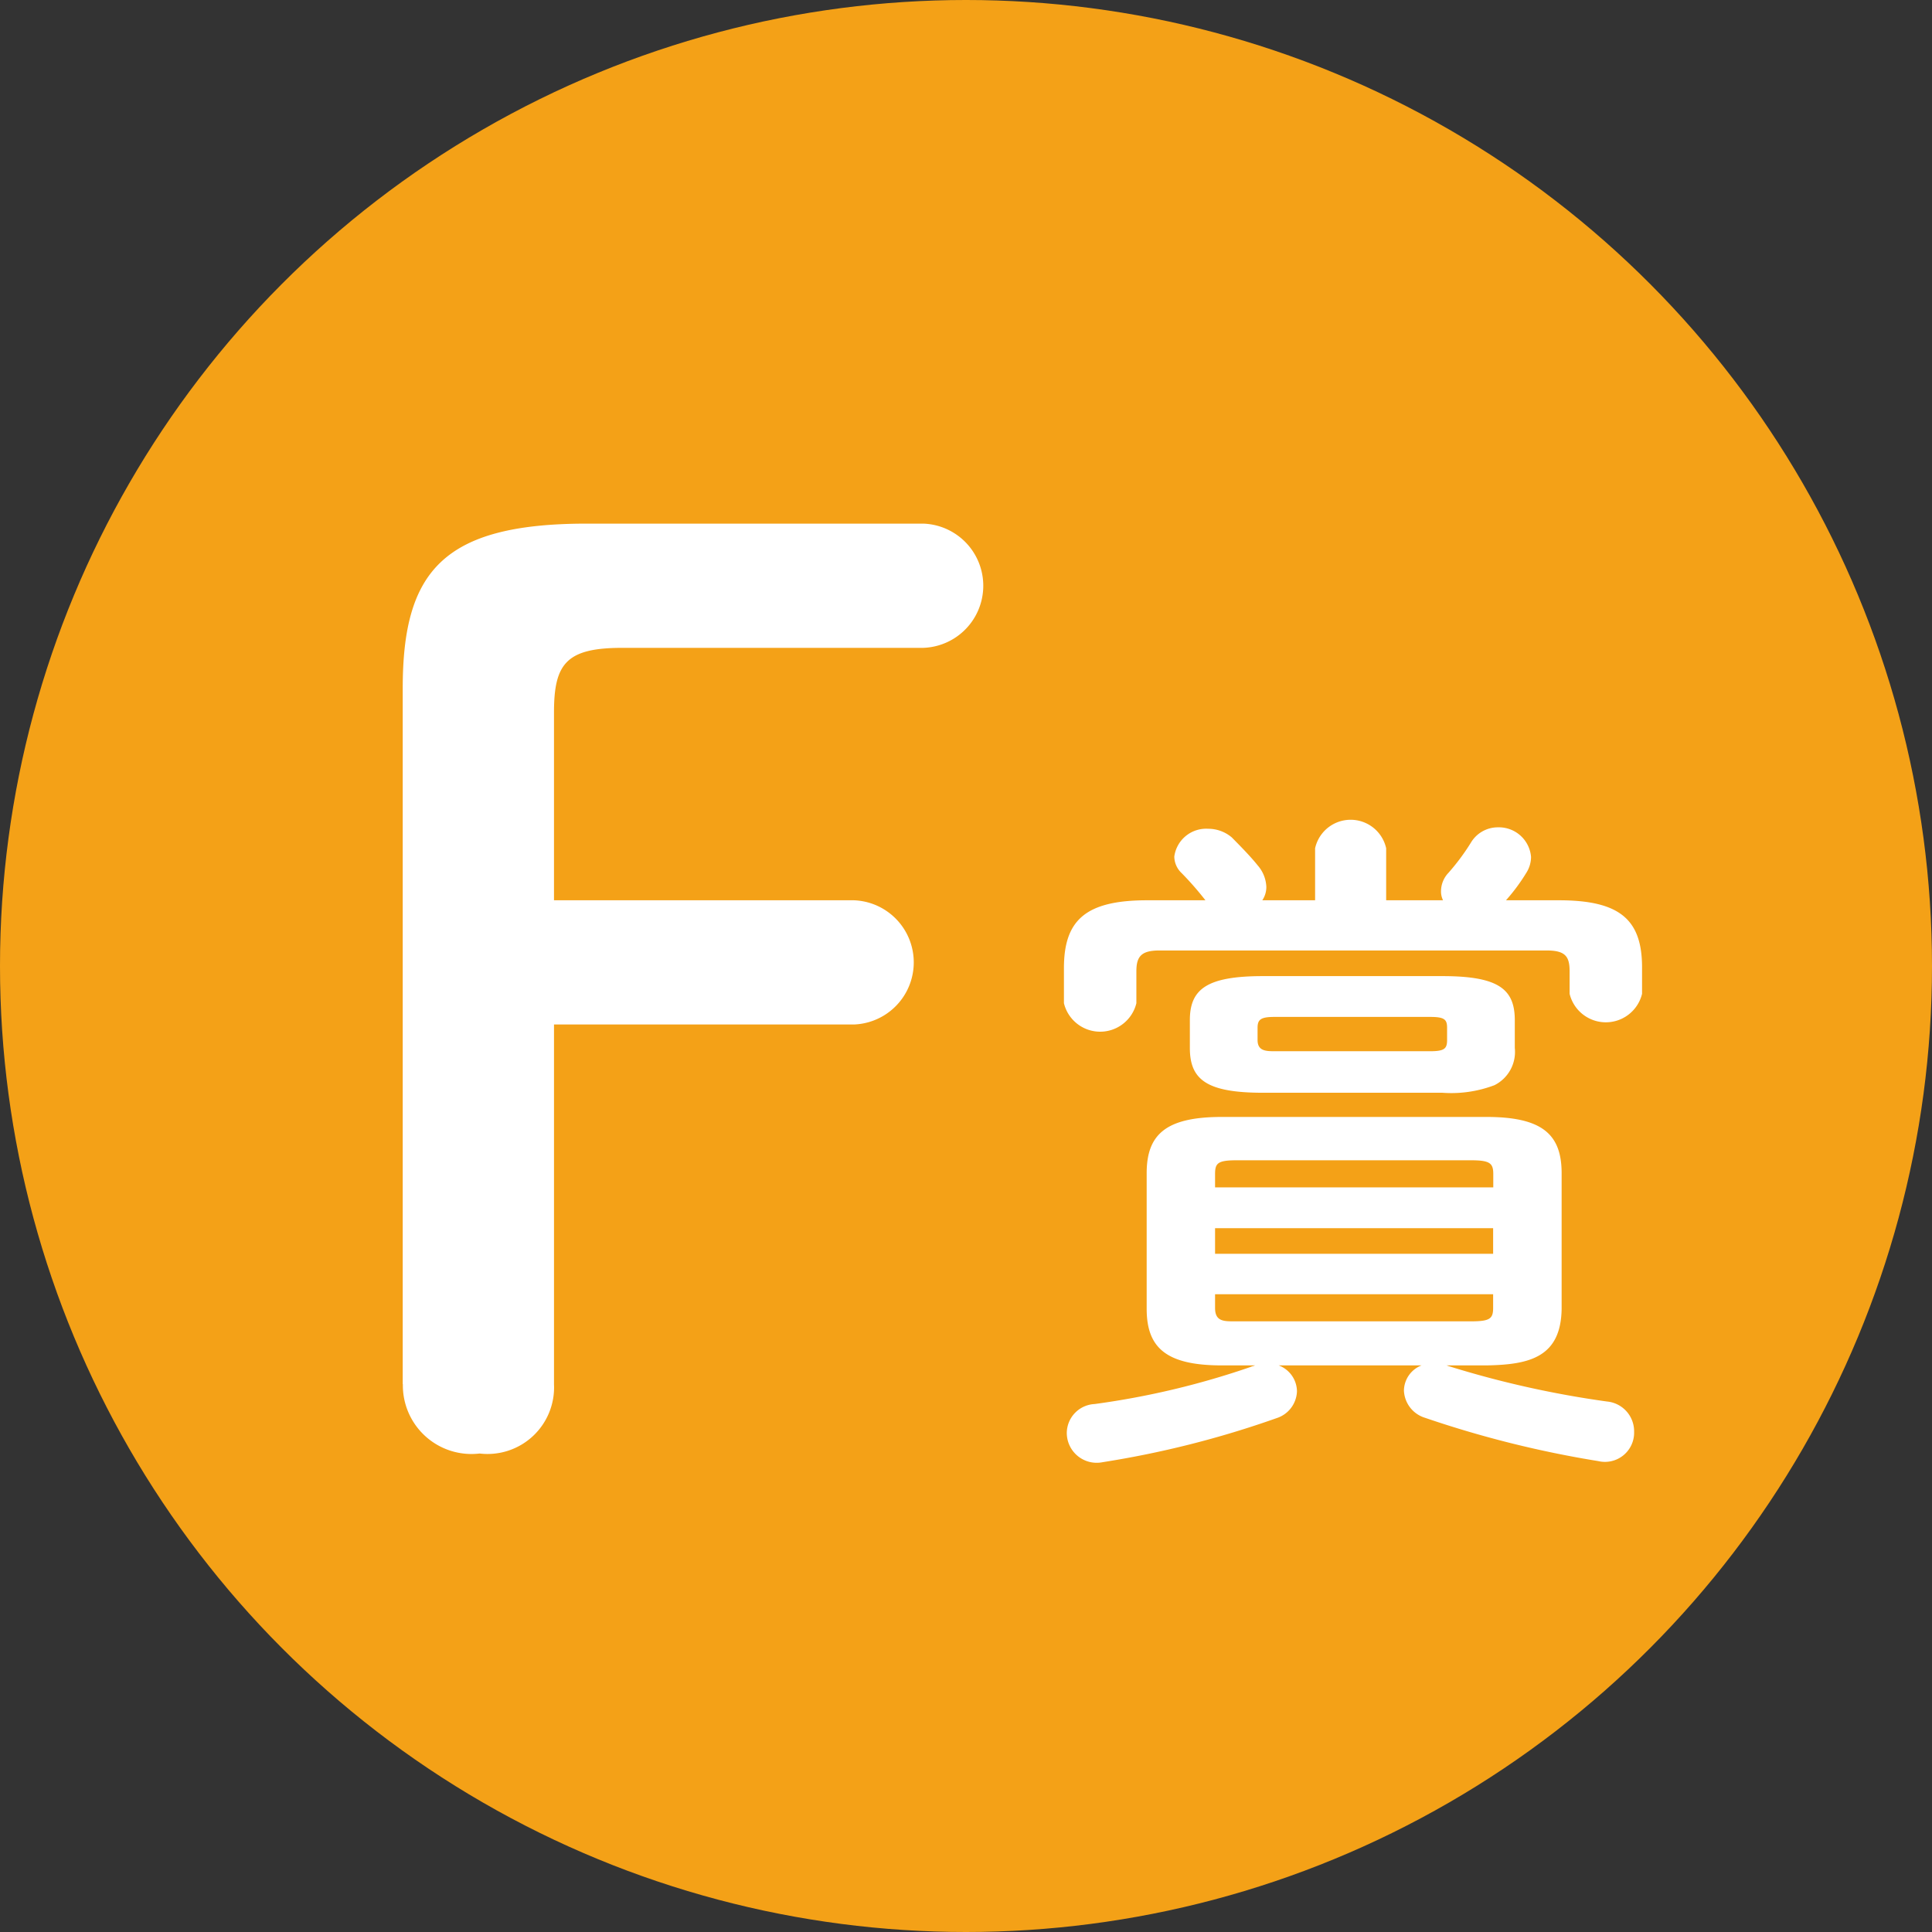 <svg id="present_icon_f" xmlns="http://www.w3.org/2000/svg" width="53.5" height="53.5" viewBox="0 0 53.5 53.5">
  <rect x="0" y="0" width="53.5" height="53.5" fill="#333333" stroke="none"/>
  <defs>
    <style>
      .cls-1 {
        fill: #f4a117;
      }

      .cls-2 {
        fill: #fff;
        fill-rule: evenodd;
      }
    </style>
  </defs>
  <circle id="楕円形_3" data-name="楕円形 3" class="cls-1" cx="26.75" cy="26.75" r="26.75"/>
  <path id="F賞" class="cls-2" d="M816.156,2071.33a1.9,1.9,0,0,0,2.126,1.92,1.843,1.843,0,0,0,2.059-1.92v-9.96h8.3a1.721,1.721,0,0,0,0-3.44h-8.3v-5.2c0-1.35.337-1.79,1.89-1.79h8.335a1.721,1.721,0,0,0,0-3.44h-9.314c-3.983,0-5.1,1.32-5.1,4.56v19.27Zm30.008-.52c1.181-.02,2.062-0.22,2.08-1.57v-3.75c0-1.07-.525-1.56-2.08-1.56h-7.33c-1.556,0-2.081.49-2.081,1.56v3.75c0,1.07.525,1.57,2.081,1.57h0.919c-0.038.02-.075,0.02-0.113,0.04a22.4,22.4,0,0,1-4.33,1.03,0.809,0.809,0,0,0-.769.79,0.828,0.828,0,0,0,.994.82,26.852,26.852,0,0,0,4.817-1.22,0.81,0.81,0,0,0,.563-0.74,0.777,0.777,0,0,0-.506-0.72h3.955a0.76,0.76,0,0,0-.487.7,0.825,0.825,0,0,0,.581.75,29.233,29.233,0,0,0,4.8,1.2,0.808,0.808,0,0,0,.993-0.81,0.828,0.828,0,0,0-.75-0.84,27.3,27.3,0,0,1-4.386-.98l-0.056-.02h1.106Zm-6.917-1.22c-0.338,0-.6.02-0.6-0.37v-0.38h7.7v0.38c0,0.3-.094.37-0.619,0.37h-6.485Zm-0.6-2.58h7.7v0.71h-7.7v-0.71Zm7.7-1.13h-7.7v-0.37c0-.3.075-0.38,0.6-0.38h6.485c0.525,0,.619.08,0.619,0.38v0.37Zm-1.406-2.62a3.37,3.37,0,0,0,1.444-.21,1.031,1.031,0,0,0,.562-1.03v-0.77c0-.86-0.45-1.22-2.006-1.22h-4.967c-1.556,0-2.025.36-2.025,1.22v0.77c0,0.88.469,1.24,2.025,1.24h4.967Zm-4.649-1.15c-0.243,0-.468-0.01-0.468-0.31v-0.34c0-.23.093-0.3,0.468-0.3h4.312c0.393,0,.468.07,0.468,0.3v0.34c0,0.24-.075.31-0.468,0.31H840.3Zm1.125-4.18h-1.462a0.657,0.657,0,0,0,.112-0.37,0.962,0.962,0,0,0-.243-0.6c-0.207-.26-0.507-0.56-0.713-0.77a1.008,1.008,0,0,0-.656-0.24,0.89,0.89,0,0,0-.937.77,0.639,0.639,0,0,0,.206.46,8.817,8.817,0,0,1,.656.75h-1.612c-1.706,0-2.306.55-2.306,1.88v0.97a1.032,1.032,0,0,0,2.006,0v-0.88c0-.41.131-0.58,0.638-0.58h10.722c0.525,0,.637.17,0.637,0.58v0.62a1.032,1.032,0,0,0,2.006,0v-0.73c0-1.33-.619-1.86-2.306-1.86h-1.462a5.25,5.25,0,0,0,.563-0.76,0.828,0.828,0,0,0,.131-0.44,0.894,0.894,0,0,0-.919-0.82,0.868,0.868,0,0,0-.75.43,6.2,6.2,0,0,1-.618.83,0.742,0.742,0,0,0-.206.5,0.549,0.549,0,0,0,.056.26h-1.575v-1.44a1.008,1.008,0,0,0-1.968,0v1.44Z" transform="translate(-805 -2033)"/>
</svg>
